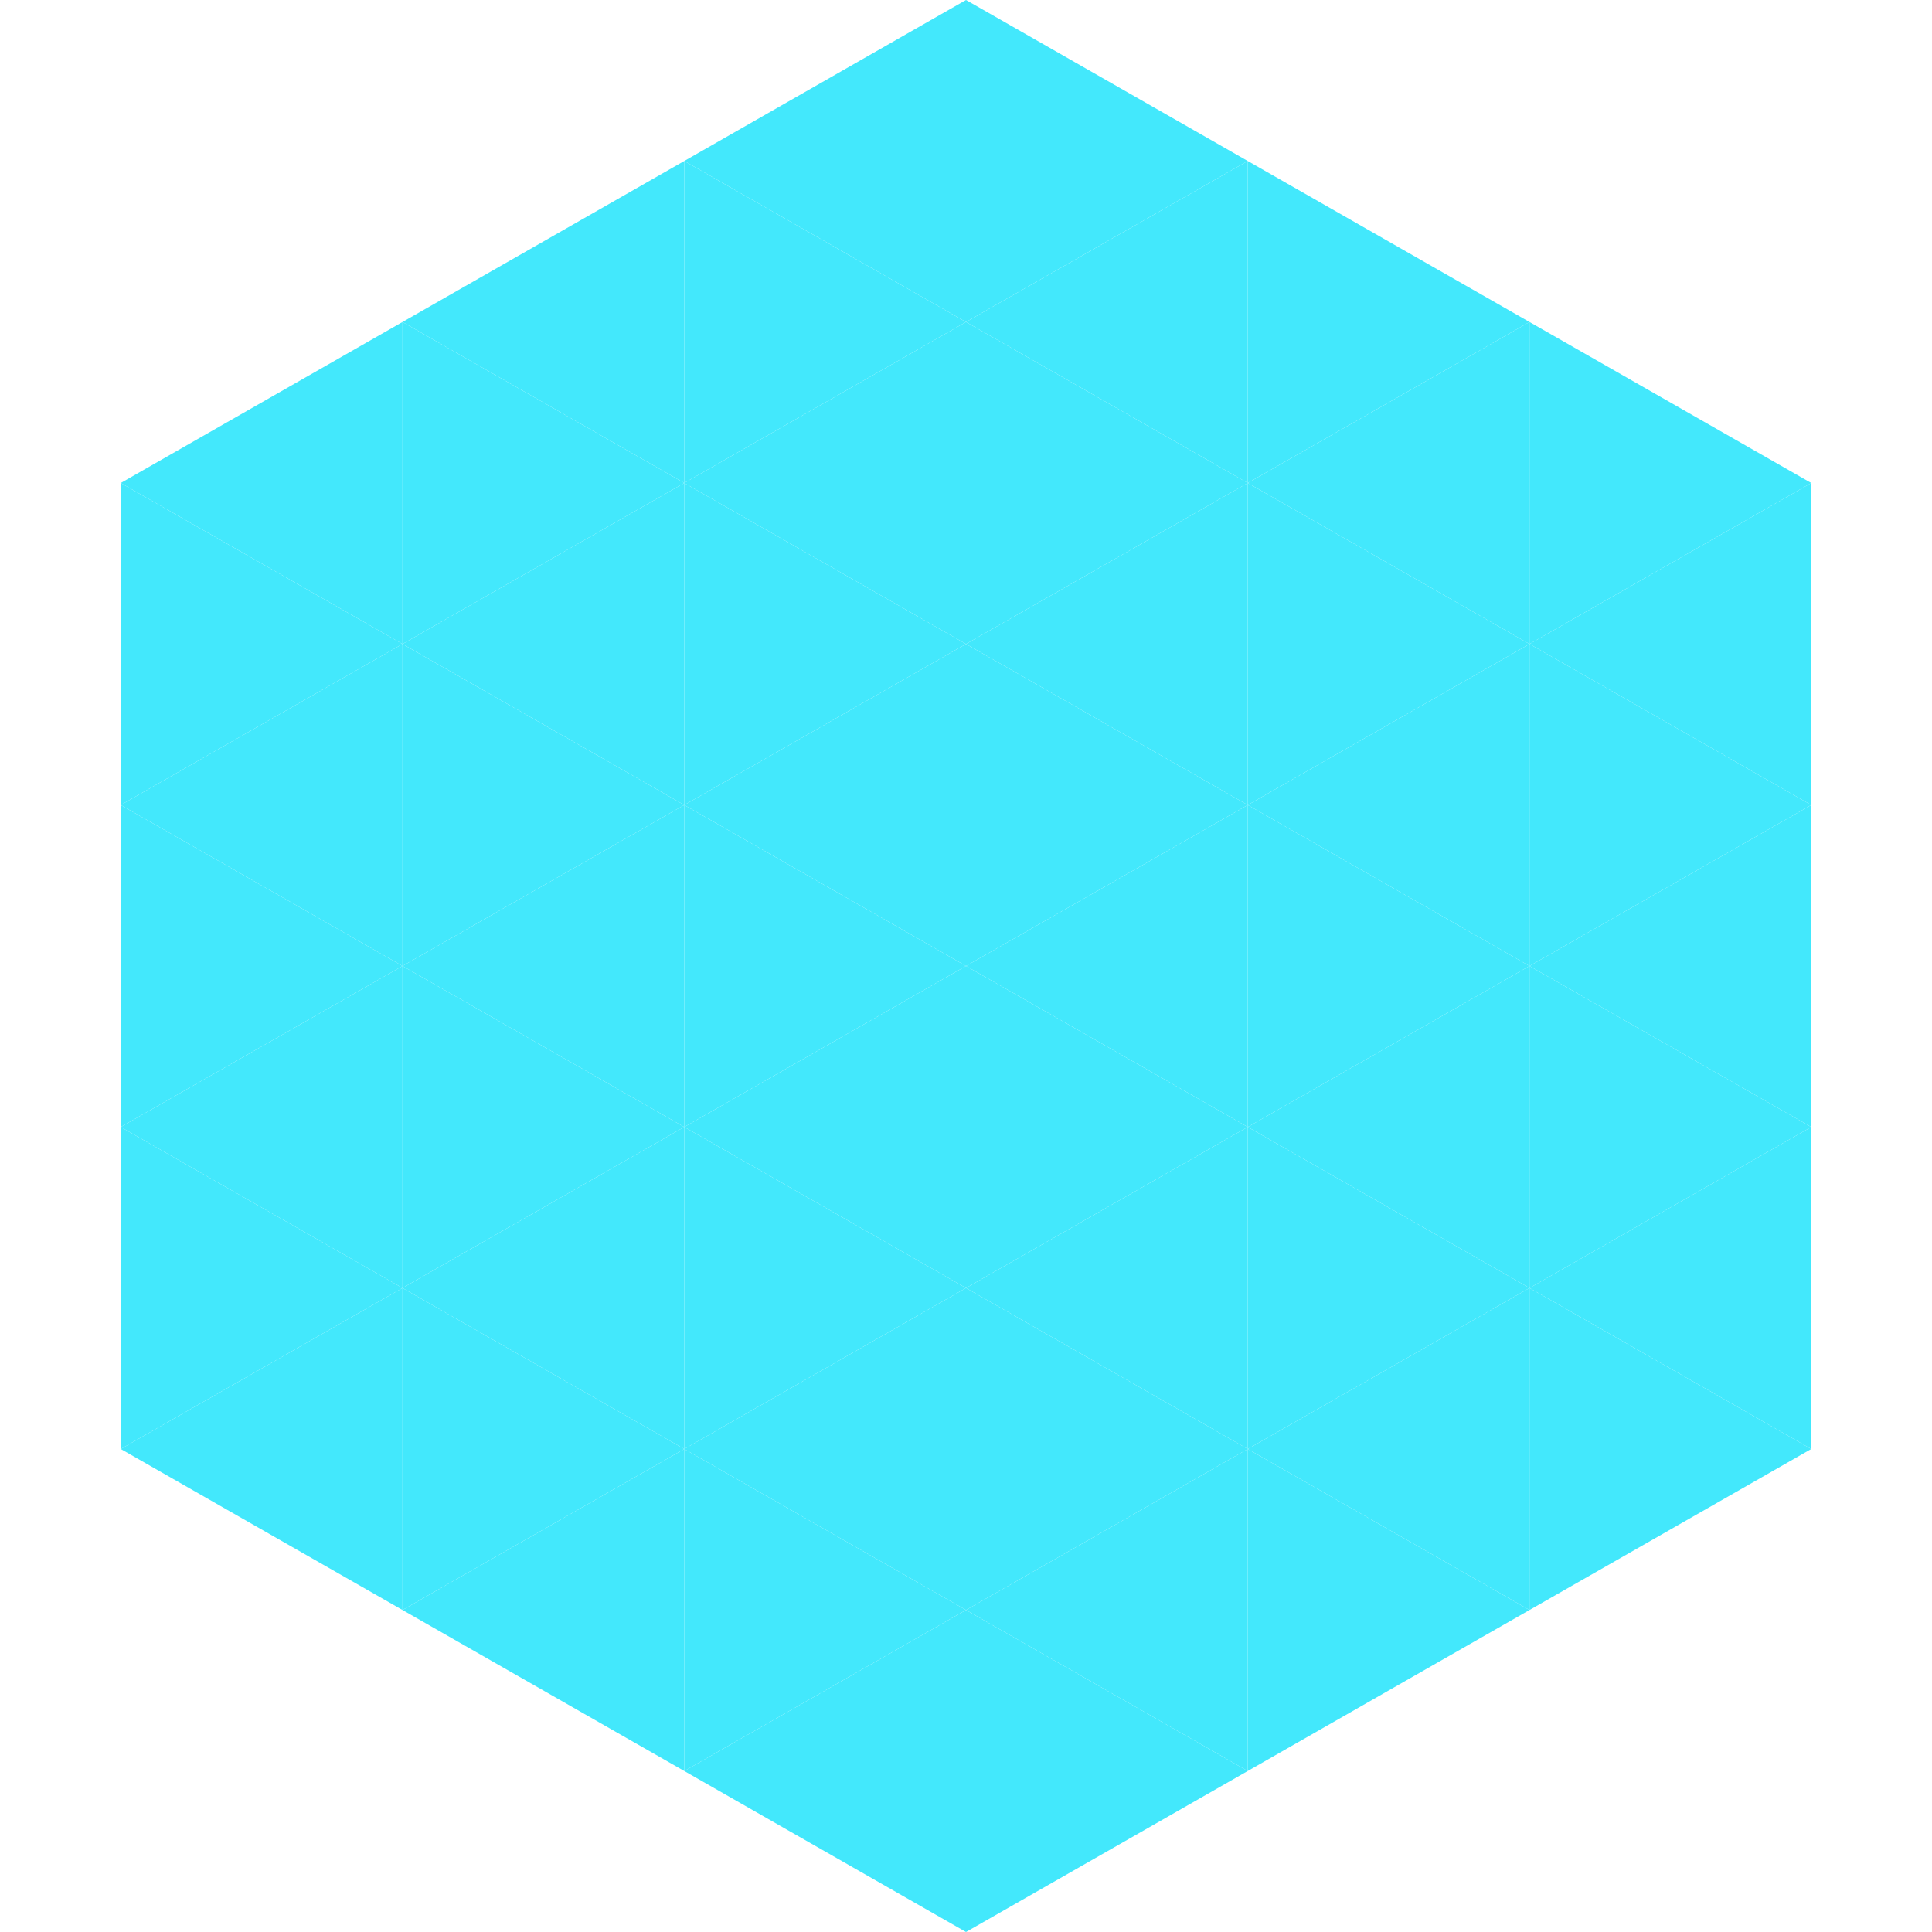 <?xml version="1.0"?>
<!-- Generated by SVGo -->
<svg width="240" height="240"
     xmlns="http://www.w3.org/2000/svg"
     xmlns:xlink="http://www.w3.org/1999/xlink">
<polygon points="50,40 15,60 50,80" style="fill:rgb(67,232,252)" />
<polygon points="190,40 225,60 190,80" style="fill:rgb(67,232,252)" />
<polygon points="15,60 50,80 15,100" style="fill:rgb(67,232,252)" />
<polygon points="225,60 190,80 225,100" style="fill:rgb(67,232,252)" />
<polygon points="50,80 15,100 50,120" style="fill:rgb(67,232,252)" />
<polygon points="190,80 225,100 190,120" style="fill:rgb(67,232,252)" />
<polygon points="15,100 50,120 15,140" style="fill:rgb(67,232,252)" />
<polygon points="225,100 190,120 225,140" style="fill:rgb(67,232,252)" />
<polygon points="50,120 15,140 50,160" style="fill:rgb(67,232,252)" />
<polygon points="190,120 225,140 190,160" style="fill:rgb(67,232,252)" />
<polygon points="15,140 50,160 15,180" style="fill:rgb(67,232,252)" />
<polygon points="225,140 190,160 225,180" style="fill:rgb(67,232,252)" />
<polygon points="50,160 15,180 50,200" style="fill:rgb(67,232,252)" />
<polygon points="190,160 225,180 190,200" style="fill:rgb(67,232,252)" />
<polygon points="15,180 50,200 15,220" style="fill:rgb(255,255,255); fill-opacity:0" />
<polygon points="225,180 190,200 225,220" style="fill:rgb(255,255,255); fill-opacity:0" />
<polygon points="50,0 85,20 50,40" style="fill:rgb(255,255,255); fill-opacity:0" />
<polygon points="190,0 155,20 190,40" style="fill:rgb(255,255,255); fill-opacity:0" />
<polygon points="85,20 50,40 85,60" style="fill:rgb(67,232,252)" />
<polygon points="155,20 190,40 155,60" style="fill:rgb(67,232,252)" />
<polygon points="50,40 85,60 50,80" style="fill:rgb(67,232,252)" />
<polygon points="190,40 155,60 190,80" style="fill:rgb(67,232,252)" />
<polygon points="85,60 50,80 85,100" style="fill:rgb(67,232,252)" />
<polygon points="155,60 190,80 155,100" style="fill:rgb(67,232,252)" />
<polygon points="50,80 85,100 50,120" style="fill:rgb(67,232,252)" />
<polygon points="190,80 155,100 190,120" style="fill:rgb(67,232,252)" />
<polygon points="85,100 50,120 85,140" style="fill:rgb(67,232,252)" />
<polygon points="155,100 190,120 155,140" style="fill:rgb(67,232,252)" />
<polygon points="50,120 85,140 50,160" style="fill:rgb(67,232,252)" />
<polygon points="190,120 155,140 190,160" style="fill:rgb(67,232,252)" />
<polygon points="85,140 50,160 85,180" style="fill:rgb(67,232,252)" />
<polygon points="155,140 190,160 155,180" style="fill:rgb(67,232,252)" />
<polygon points="50,160 85,180 50,200" style="fill:rgb(67,232,252)" />
<polygon points="190,160 155,180 190,200" style="fill:rgb(67,232,252)" />
<polygon points="85,180 50,200 85,220" style="fill:rgb(67,232,252)" />
<polygon points="155,180 190,200 155,220" style="fill:rgb(67,232,252)" />
<polygon points="120,0 85,20 120,40" style="fill:rgb(67,232,252)" />
<polygon points="120,0 155,20 120,40" style="fill:rgb(67,232,252)" />
<polygon points="85,20 120,40 85,60" style="fill:rgb(67,232,252)" />
<polygon points="155,20 120,40 155,60" style="fill:rgb(67,232,252)" />
<polygon points="120,40 85,60 120,80" style="fill:rgb(67,232,252)" />
<polygon points="120,40 155,60 120,80" style="fill:rgb(67,232,252)" />
<polygon points="85,60 120,80 85,100" style="fill:rgb(67,232,252)" />
<polygon points="155,60 120,80 155,100" style="fill:rgb(67,232,252)" />
<polygon points="120,80 85,100 120,120" style="fill:rgb(67,232,252)" />
<polygon points="120,80 155,100 120,120" style="fill:rgb(67,232,252)" />
<polygon points="85,100 120,120 85,140" style="fill:rgb(67,232,252)" />
<polygon points="155,100 120,120 155,140" style="fill:rgb(67,232,252)" />
<polygon points="120,120 85,140 120,160" style="fill:rgb(67,232,252)" />
<polygon points="120,120 155,140 120,160" style="fill:rgb(67,232,252)" />
<polygon points="85,140 120,160 85,180" style="fill:rgb(67,232,252)" />
<polygon points="155,140 120,160 155,180" style="fill:rgb(67,232,252)" />
<polygon points="120,160 85,180 120,200" style="fill:rgb(67,232,252)" />
<polygon points="120,160 155,180 120,200" style="fill:rgb(67,232,252)" />
<polygon points="85,180 120,200 85,220" style="fill:rgb(67,232,252)" />
<polygon points="155,180 120,200 155,220" style="fill:rgb(67,232,252)" />
<polygon points="120,200 85,220 120,240" style="fill:rgb(67,232,252)" />
<polygon points="120,200 155,220 120,240" style="fill:rgb(67,232,252)" />
<polygon points="85,220 120,240 85,260" style="fill:rgb(255,255,255); fill-opacity:0" />
<polygon points="155,220 120,240 155,260" style="fill:rgb(255,255,255); fill-opacity:0" />
</svg>
